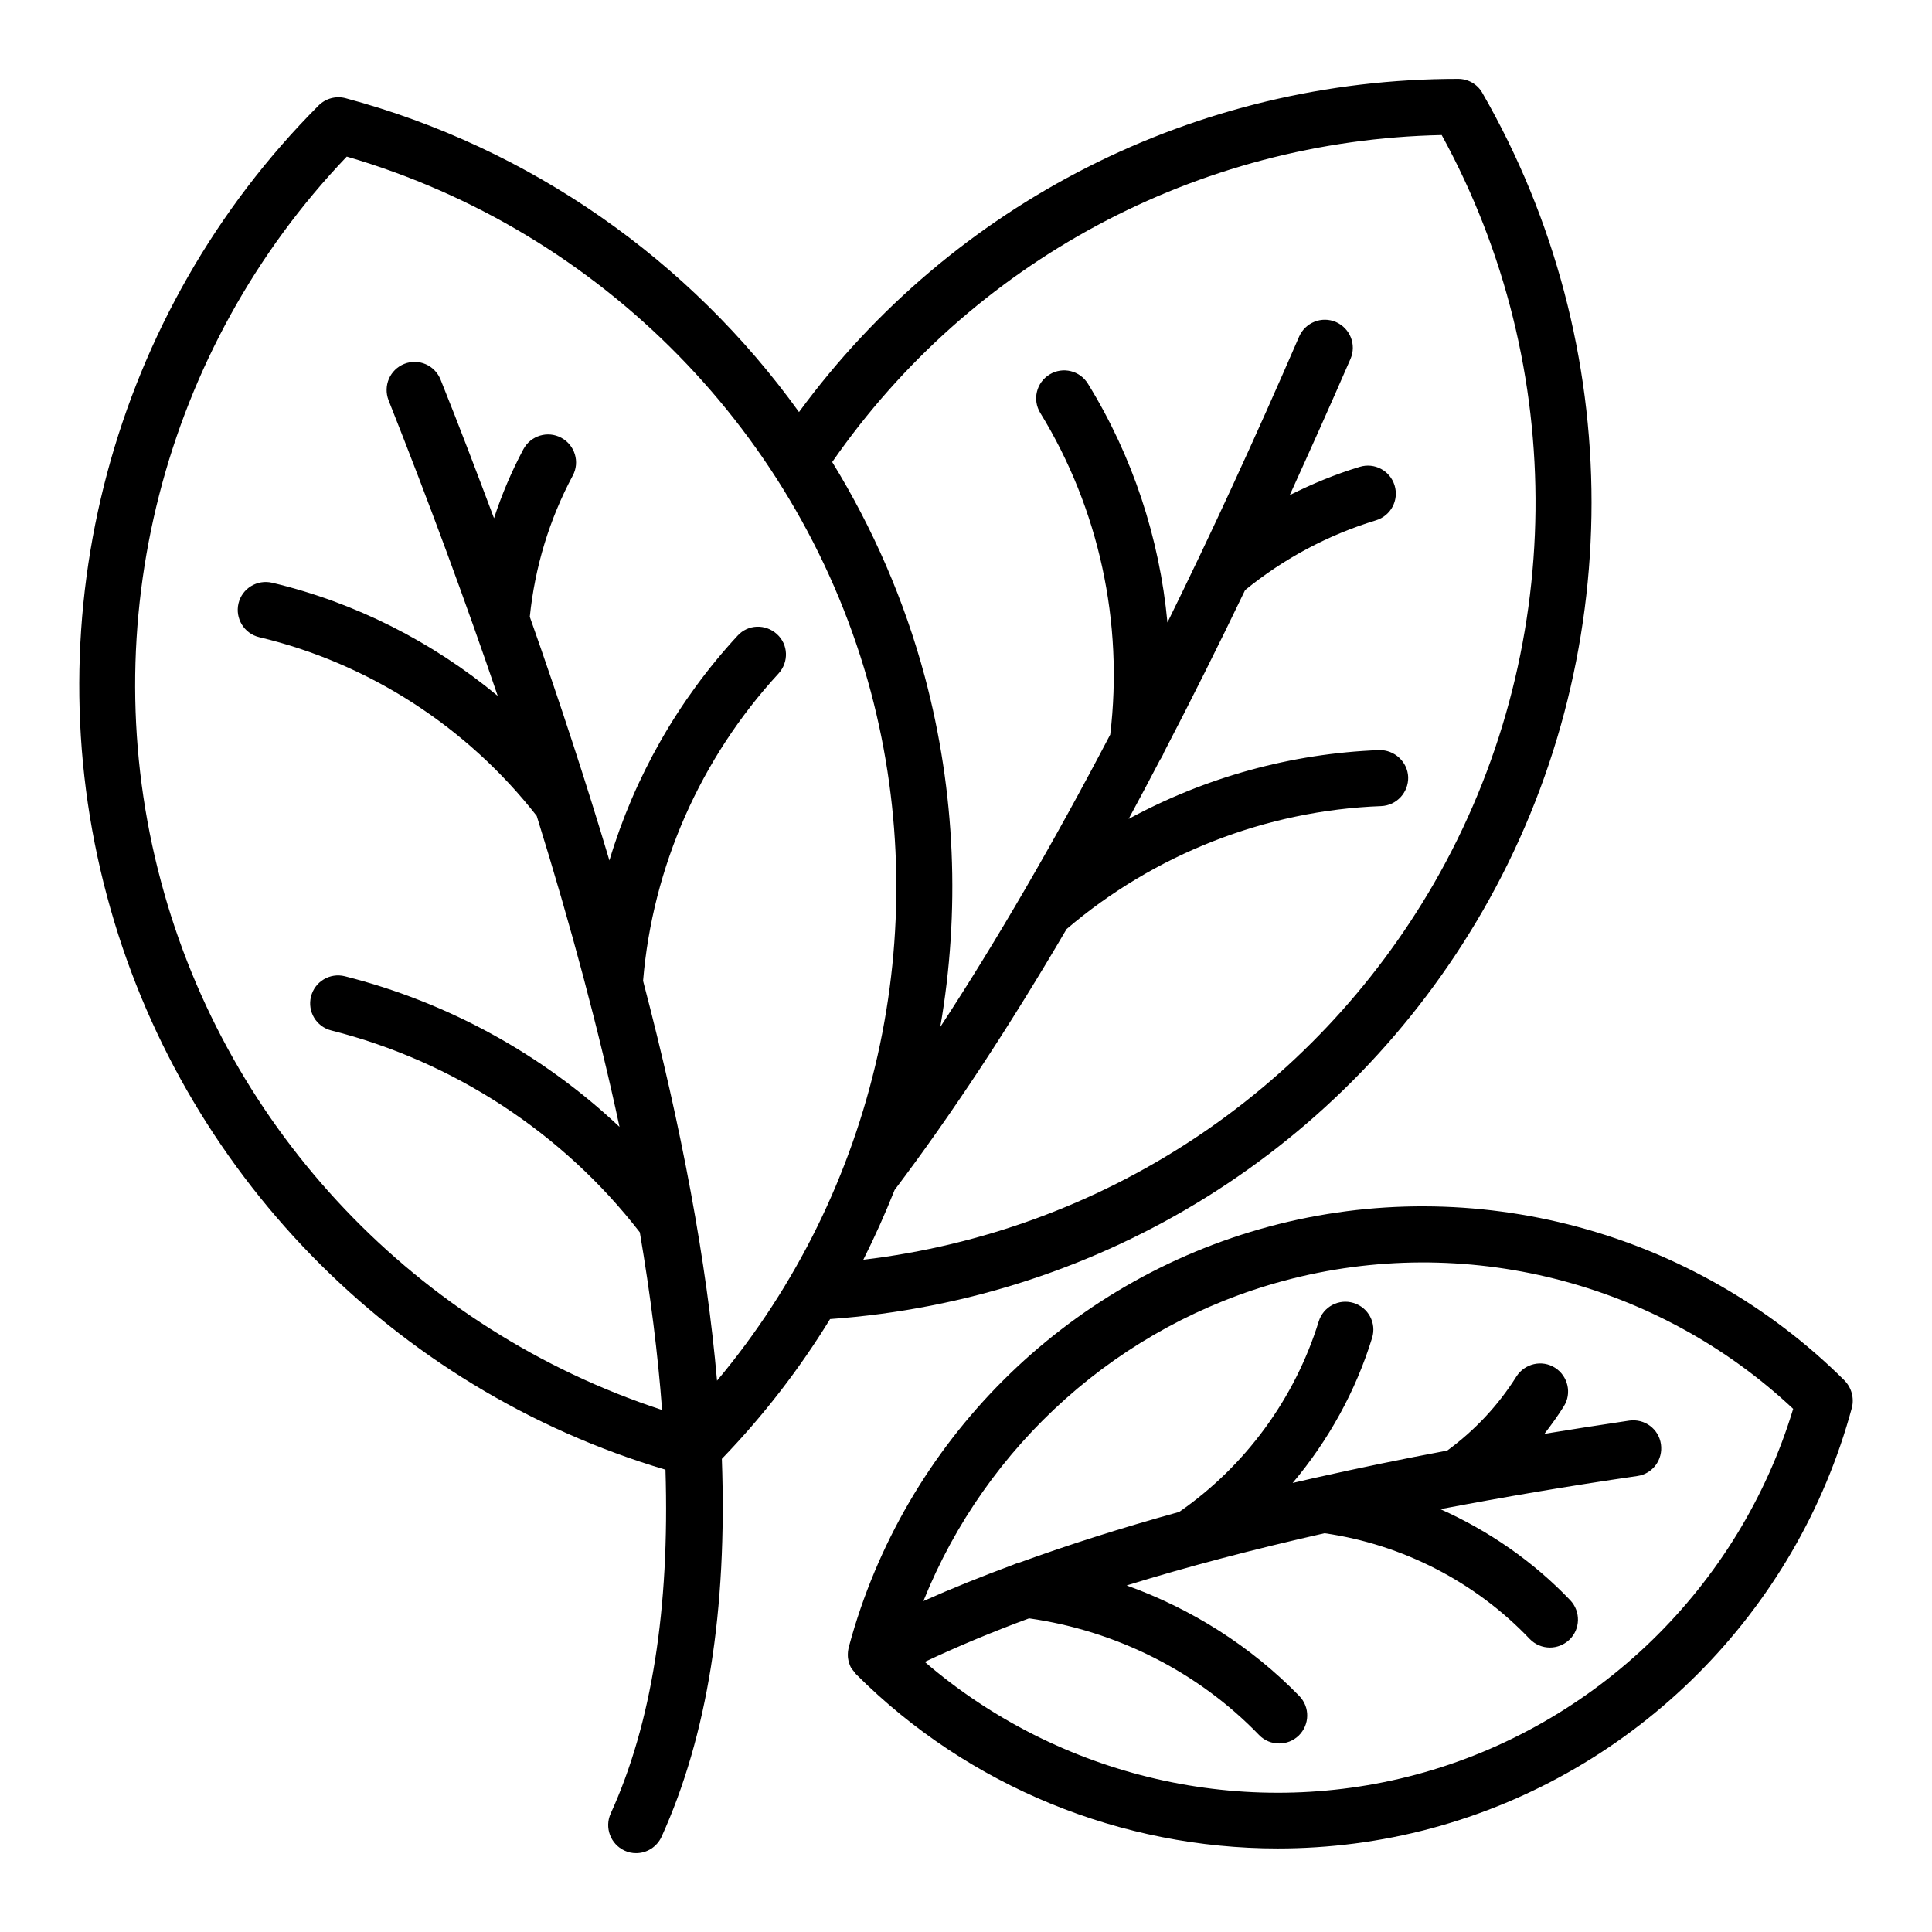 <svg xmlns="http://www.w3.org/2000/svg" viewBox="0 0 1200 1200" version="1.1" height="1200pt" width="1200pt">
 <path d="m920.68 566.21c90.469-156.61 90.469-351.42 0-508.55-3.047-5.391-8.812-8.672-15.047-8.672-162.74 0-313.82 76.875-409.36 206.95-67.688-94.078-166.64-164.11-281.63-194.95-6-1.594-12.375 0.141-16.781 4.547-127.92 128.21-178.26 316.4-131.39 491.11 45.562 170.68 177.79 306 346.87 356.21 2.672 86.344-8.578 157.74-34.031 213.56-3.938 8.672-0.141 18.984 8.578 23.016 2.344 1.125 4.781 1.594 7.219 1.594 6.609 0 12.844-3.797 15.797-10.172 28.406-62.578 40.875-140.58 37.453-234.74 25.734-26.672 48.234-55.828 67.219-86.812 169.18-12.094 320.02-106.03 405.1-253.08zm-25.219-482.34c79.359 144.74 77.625 321.94-4.875 464.95-75.422 130.4-206.34 216-354.37 233.63 7.125-14.203 13.594-28.641 19.453-43.359 35.25-46.641 70.875-100.78 106.78-162 54.469-46.547 123.79-73.734 195.42-76.406 9.562-0.375 17.016-8.438 16.781-18-0.375-9.562-8.578-17.016-18-16.781-54.609 2.062-108 16.875-155.63 42.75 6.469-12 12.984-24.141 19.453-36.609 0.984-1.453 1.828-2.953 2.438-4.641 16.781-32.203 33.562-65.766 50.438-100.88 24.234-19.734 51.562-34.266 81.328-43.359 9.188-2.812 14.344-12.469 11.531-21.656s-12.469-14.344-21.656-11.531c-15.047 4.547-29.531 10.547-43.453 17.531 12.469-27.422 25.125-55.594 37.734-84.609 3.797-8.812-0.234-18.984-9.047-22.875-8.812-3.797-18.984 0.234-22.875 9.047-27.328 63.188-54.609 122.34-81.797 177.56-4.875-52.406-21.656-103.36-49.359-148.26-5.016-8.203-15.656-10.781-23.859-5.766s-10.781 15.656-5.766 23.859c36.469 59.391 51.797 130.18 43.453 199.82-35.391 67.594-70.641 128.21-105.56 181.6 12.375-71.391 9.562-145.6-9.562-217.45-12.75-47.625-32.344-92.438-57.562-133.45 86.438-124.6 226.64-199.92 378.56-203.11zm-450.1 773.68c-6.469-73.734-21.797-156.37-45.938-248.34 5.859-70.641 35.625-138.24 84.141-190.87 6.469-7.125 6.141-18-0.984-24.469s-18-6.141-24.469 0.984c-36.984 40.031-64.172 88.031-79.594 139.6-14.344-48.141-30.844-98.578-49.453-151.36 3.188-30.984 12.141-60.469 26.672-87.656 4.547-8.438 1.359-18.984-7.125-23.531-8.438-4.547-18.984-1.359-23.531 7.125-7.359 13.828-13.453 28.172-18.234 42.844-10.547-28.031-21.422-56.812-33.188-86.062-3.562-8.953-13.594-13.359-22.547-9.797s-13.219 13.594-9.797 22.547c25.453 64.172 48 125.39 67.828 183.66-40.641-33.656-88.547-58.031-140.06-70.266-9.422-2.203-18.75 3.562-20.953 12.844-2.203 9.328 3.562 18.75 12.844 20.953 67.969 16.172 129.05 55.594 172.4 111.05 21.422 68.812 38.578 133.22 51.422 193.13-47.625-44.953-106.55-77.391-170.58-93.562-9.328-2.344-18.75 3.328-21.047 12.609-2.344 9.328 3.328 18.75 12.609 21.047 75.938 19.219 143.86 63.656 191.63 125.39 6.609 38.953 11.25 75.797 13.828 110.34-151.64-49.688-269.9-173.26-311.21-328.13-42.844-159.56 1.359-331.13 115.36-450.37 158.44 46.172 282.61 172.64 325.45 332.21 39.938 149.76 3.328 310.18-95.484 428.11z"></path>
 <path d="m1145.6 857.39c-93.328-92.953-230.06-129.66-357.05-95.625-126.98 34.031-226.92 133.82-261.19 260.68v0.234c0 0.234-0.141 0.469-0.234 0.609 0 0.234 0 0.469-0.141 0.75-0.234 1.125-0.375 2.062-0.375 3.188v1.125c0 1.219 0.234 2.344 0.469 3.562 0 0.141 0 0.375 0.141 0.469 0.375 1.125 0.75 2.344 1.359 3.422 0 0.141 0.141 0.234 0.234 0.234 0.469 0.844 1.125 1.594 1.734 2.344 0.375 0.469 0.75 0.984 1.125 1.453l0.141 0.141c70.031 70.031 164.95 108.14 261.79 108.14 31.828 0 63.797-4.031 95.25-12.469 126.98-34.031 227.16-134.21 261.42-261.42 1.453-5.953-0.281-12.422-4.688-16.828zm-265.82 244.78c-107.25 28.781-222 1.828-305.39-69.938 19.969-9.422 41.531-18.469 64.781-27.047 54.234 7.734 104.95 33.188 142.87 72.469 3.422 3.562 7.969 5.25 12.469 5.25 4.406 0 8.672-1.594 12.141-4.875 6.844-6.75 7.125-17.625 0.375-24.609-30-30.844-66.984-54.234-107.25-68.672 37.594-11.625 78.609-22.406 122.95-32.438 48.375 6.984 93.562 30.141 127.36 65.625 3.422 3.562 7.969 5.391 12.609 5.391 4.266 0 8.578-1.594 12-4.781 6.984-6.609 7.219-17.625 0.609-24.609-23.016-24.141-50.578-43.125-80.672-56.578 38.672-7.359 79.359-14.344 122.34-20.578 9.562-1.359 16.031-10.172 14.672-19.734s-10.172-16.031-19.734-14.672c-18 2.672-35.391 5.391-52.641 8.203 4.266-5.531 8.344-11.156 12-17.016 5.156-8.062 2.672-18.844-5.391-24s-18.844-2.672-24 5.391c-11.391 18.141-25.969 33.562-42.984 46.031-27.938 5.25-54.75 10.781-80.438 16.547-0.375 0.141-0.75 0.141-1.125 0.234-4.875 1.125-9.656 2.203-14.438 3.328 22.172-26.344 39.188-56.953 49.359-90.141 2.812-9.188-2.344-18.844-11.531-21.656s-18.844 2.344-21.656 11.531c-14.812 47.859-45.562 89.766-86.672 118.27-35.531 9.797-68.578 20.344-98.953 31.359-1.359 0.375-2.672 0.75-3.938 1.359-19.828 7.359-38.438 14.812-55.969 22.641 38.953-96.984 121.74-171.56 224.06-198.98 111.8-30 231.94 0.469 316.18 79.594-33.422 110.53-122.34 197.11-234 227.11z"></path>
</svg>
